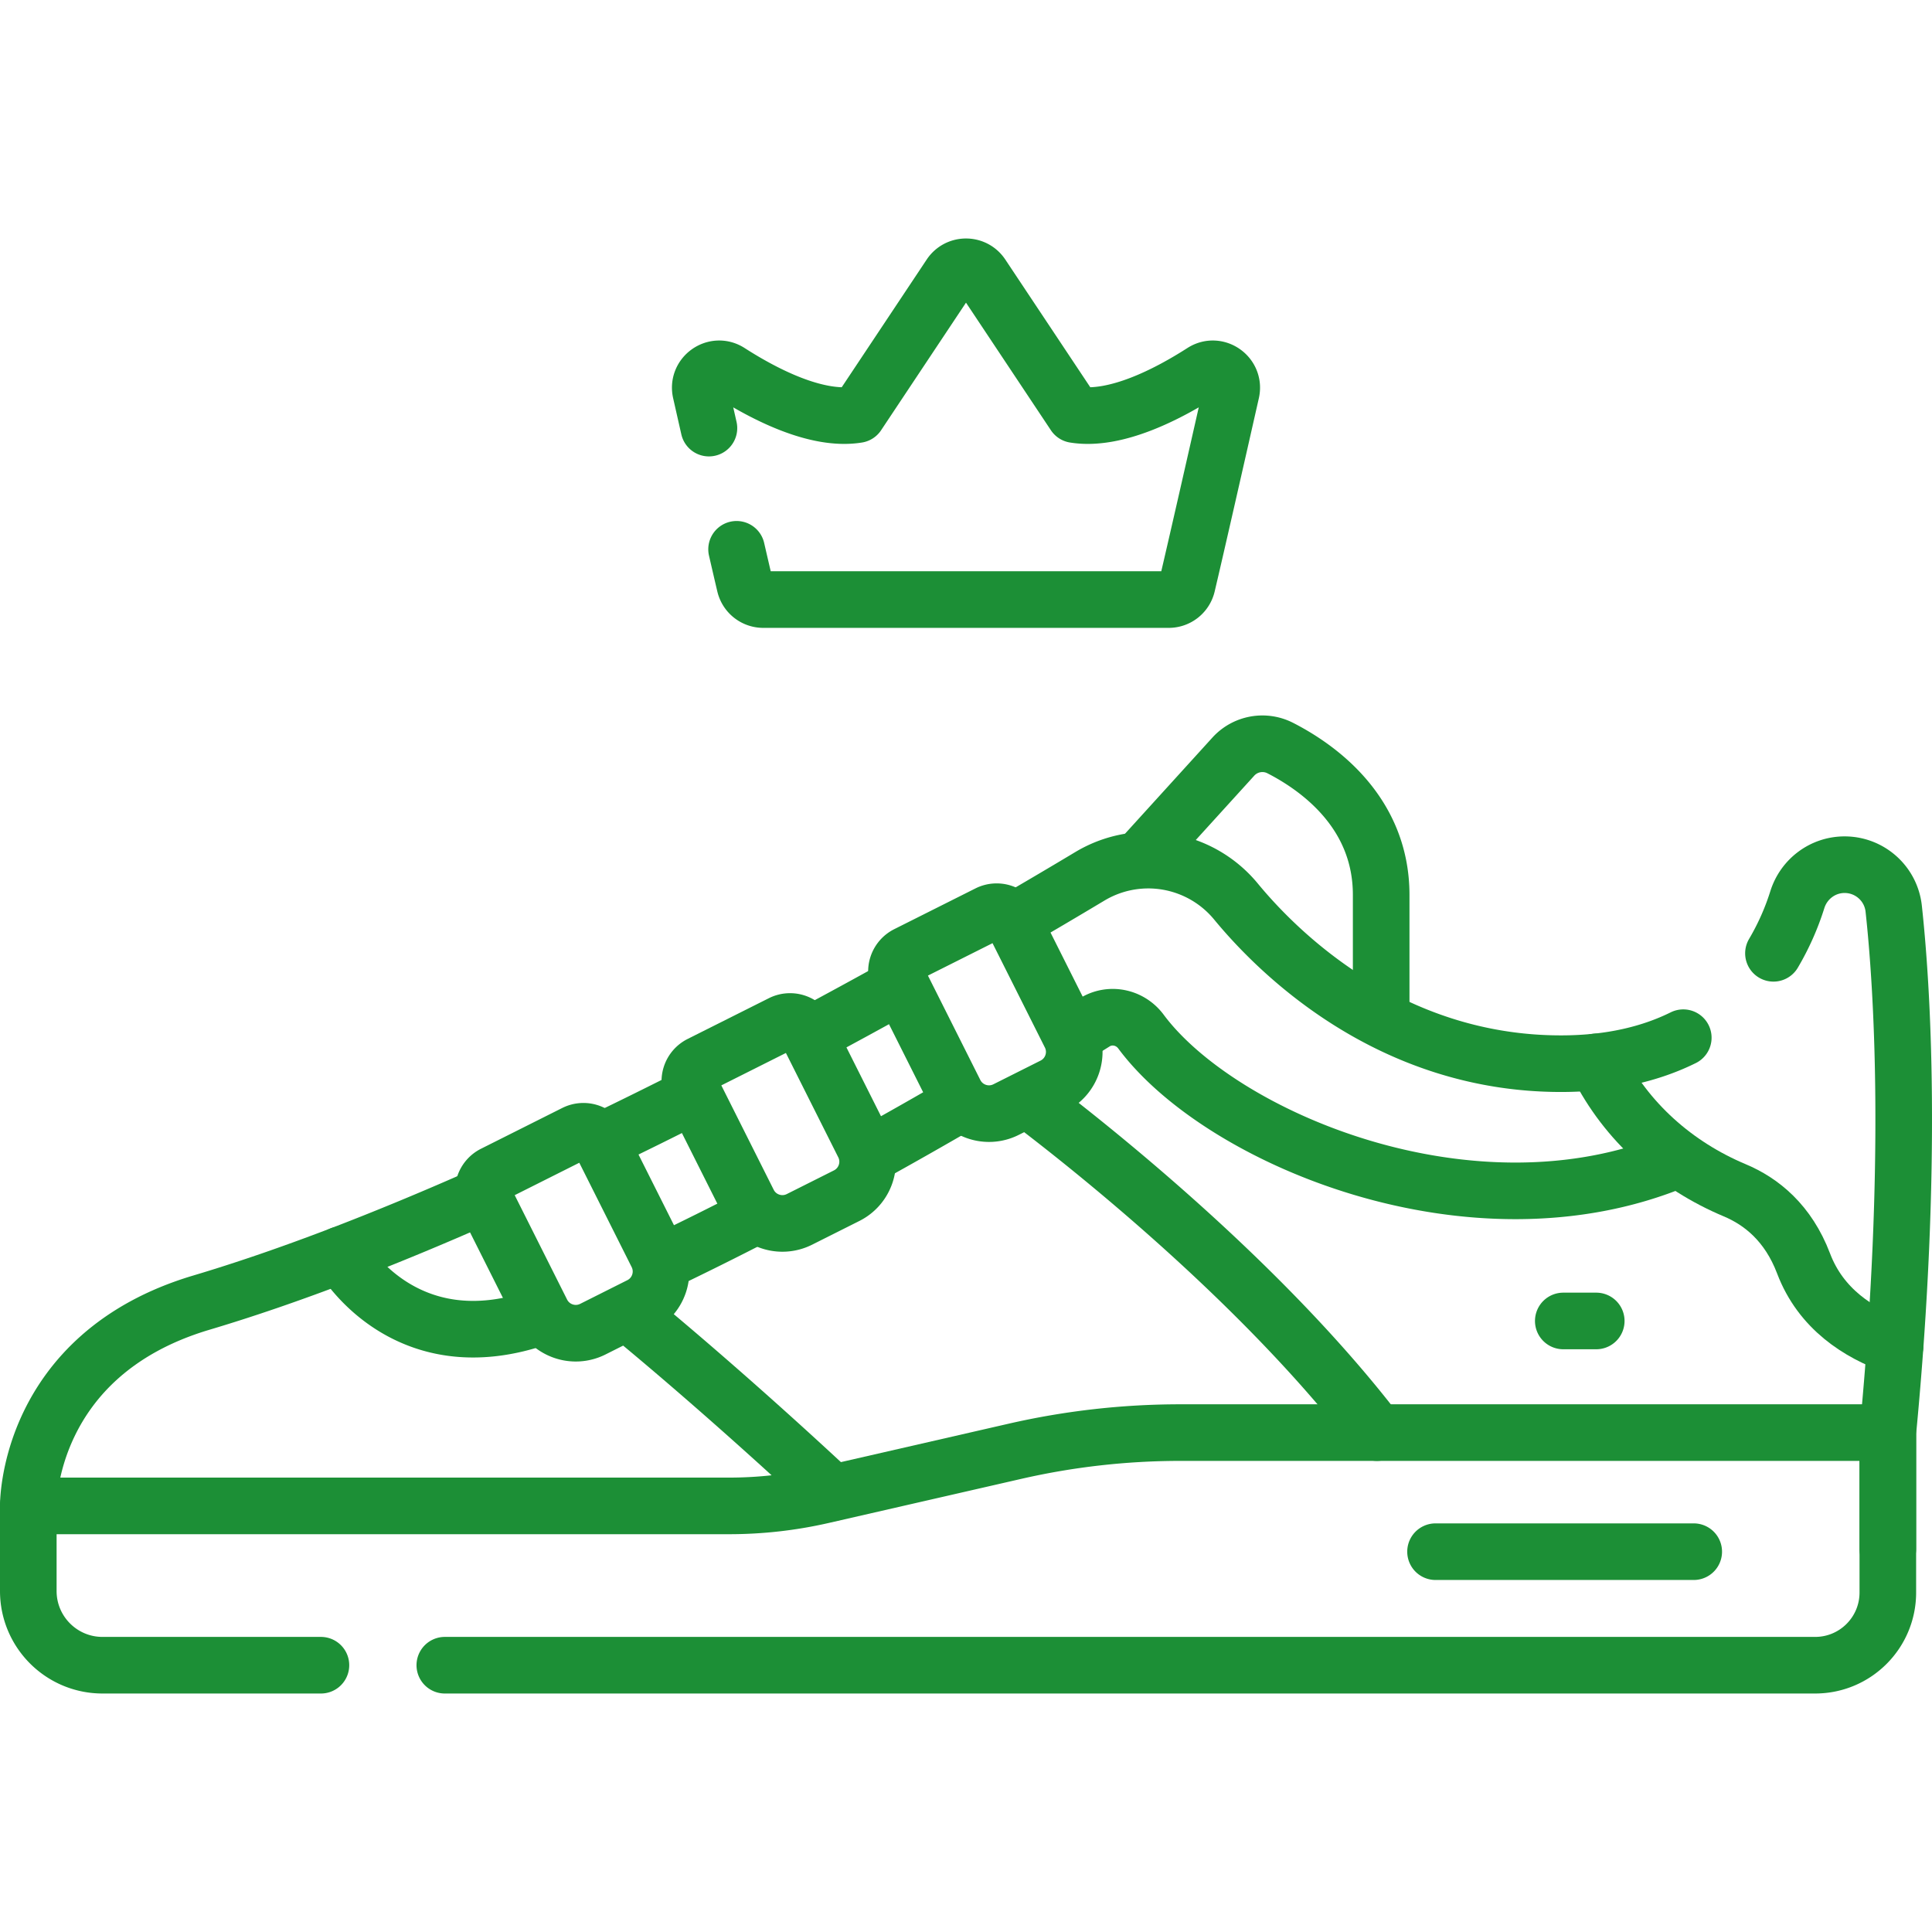 <svg xmlns="http://www.w3.org/2000/svg" version="1.1" xmlns:xlink="http://www.w3.org/1999/xlink" width="512" height="512" x="0" y="0" viewBox="0 0 512 512" style="enable-background:new 0 0 512 512" xml:space="preserve" class=""><g><path d="m302.442 227.366 24.399-26.849a10.409 10.409 0 0 1 12.451-2.268c10.066 5.157 26.733 17.004 26.733 38.912v32.415M284.553 274.404a986.815 986.815 0 0 0 5.511-3.438c4.096-2.574 9.419-1.469 12.303 2.415 20.924 28.182 87.736 56.615 141.957 34.04M230.342 306.142a1285.022 1285.022 0 0 0 24.408-13.854M175.279 334.639a965.695 965.695 0 0 0 25.019-12.441M90.386 332.496s16.345 29.632 53.266 16.314" style="stroke-linecap: round; stroke-linejoin: round; stroke-miterlimit: 10;" fill="none" stroke="#1C8F36" stroke-width="15px" stroke-linecap="round" stroke-linejoin="round" stroke-miterlimit="10" data-original="#000000" opacity="1" class=""></path><path d="m423.02 281.413.33.66c7.61 15.22 20.692 26.786 36.383 33.371 7.058 2.962 14.162 8.655 18.238 19.402 4.565 12.036 14.583 18.425 24.253 21.822" style="stroke-linecap: round; stroke-linejoin: round; stroke-miterlimit: 10;" fill="none" stroke="#1C8F36" stroke-width="15px" stroke-linecap="round" stroke-linejoin="round" stroke-miterlimit="10" data-original="#000000" opacity="1" class=""></path><path d="M500.294 410.475v-30.823c6.858-71.577 3.776-118.452 1.559-138.837-.722-6.643-6.336-11.665-13.018-11.665-5.757 0-10.798 3.771-12.522 9.264a67.977 67.977 0 0 1-6.33 14.221M127.633 317.069c-25.349 11.211-50.803 21.155-74.275 28.145C6.973 359.029 7.5 399.08 7.5 399.08M183.375 290.539a1338.185 1338.185 0 0 1-23.713 11.716M238.448 261.279a1736.917 1736.917 0 0 1-23.615 12.874M446.085 274.999c-8.45 4.181-19.066 6.888-32.412 6.888-45.538 0-75.049-29.527-86.125-42.97a30.107 30.107 0 0 0-13.815-9.457h0a30.085 30.085 0 0 0-24.901 2.77 1629.578 1629.578 0 0 1-20.308 11.977" style="stroke-linecap: round; stroke-linejoin: round; stroke-miterlimit: 10;" fill="none" stroke="#1C8F36" stroke-width="15px" stroke-linecap="round" stroke-linejoin="round" stroke-miterlimit="10" data-original="#000000" opacity="1" class=""></path><path d="M117.88 441.298h363.156c10.636 0 19.258-8.622 19.258-19.258v-42.388H312.808a196.489 196.489 0 0 0-43.869 4.96l-50.947 11.669a110.856 110.856 0 0 1-24.747 2.798H7.5v22.555c0 10.86 8.804 19.663 19.664 19.663h57.885" style="stroke-linecap: round; stroke-linejoin: round; stroke-miterlimit: 10;" fill="none" stroke="#1C8F36" stroke-width="15px" stroke-linecap="round" stroke-linejoin="round" stroke-miterlimit="10" data-original="#000000" opacity="1" class=""></path><path d="M166.558 348.046c3.265 2.665 25.419 20.878 54.018 47.553M272.502 291.432c17.318 13.109 62.05 48.692 92.401 88.22M414.286 350.067h8.734M448.855 411.211h-68.423M169.618 345.963l-12.513 6.28c-4.974 2.496-11.029.488-13.525-4.486l-14.986-29.861a5.038 5.038 0 0 1 2.243-6.763l21.519-10.799a5.038 5.038 0 0 1 6.763 2.243l14.986 29.861c2.496 4.974.487 11.029-4.487 13.525zM224.373 316.868l-12.513 6.28c-4.974 2.496-11.029.488-13.525-4.486l-14.986-29.861a5.038 5.038 0 0 1 2.243-6.763l21.519-10.799a5.038 5.038 0 0 1 6.763 2.243l14.986 29.861c2.496 4.973.487 11.029-4.487 13.525zM279.128 287.773l-12.513 6.28c-4.974 2.496-11.029.488-13.525-4.486l-14.986-29.861a5.038 5.038 0 0 1 2.243-6.763l21.519-10.799a5.038 5.038 0 0 1 6.763 2.243l14.986 29.861c2.496 4.973.487 11.029-4.487 13.525zM195.201 145.571c.886 3.845 1.648 7.128 2.202 9.469a5.008 5.008 0 0 0 4.876 3.853h107.442a5.008 5.008 0 0 0 4.876-3.853c2.296-9.699 8.139-35.44 11.698-51.164.987-4.361-3.81-7.747-7.573-5.333-9.323 5.981-23.123 13.085-33.977 11.323l-24.573-36.929c-1.983-2.981-6.362-2.981-8.345 0l-24.573 36.929c-10.854 1.762-24.654-5.342-33.977-11.323-3.763-2.414-8.56.972-7.573 5.333.657 2.905 1.393 6.152 2.17 9.576" style="stroke-linecap: round; stroke-linejoin: round; stroke-miterlimit: 10;" fill="none" stroke="#1C8F36" stroke-width="15px" stroke-linecap="round" stroke-linejoin="round" stroke-miterlimit="10" data-original="#000000" opacity="1" class=""></path></g></svg>